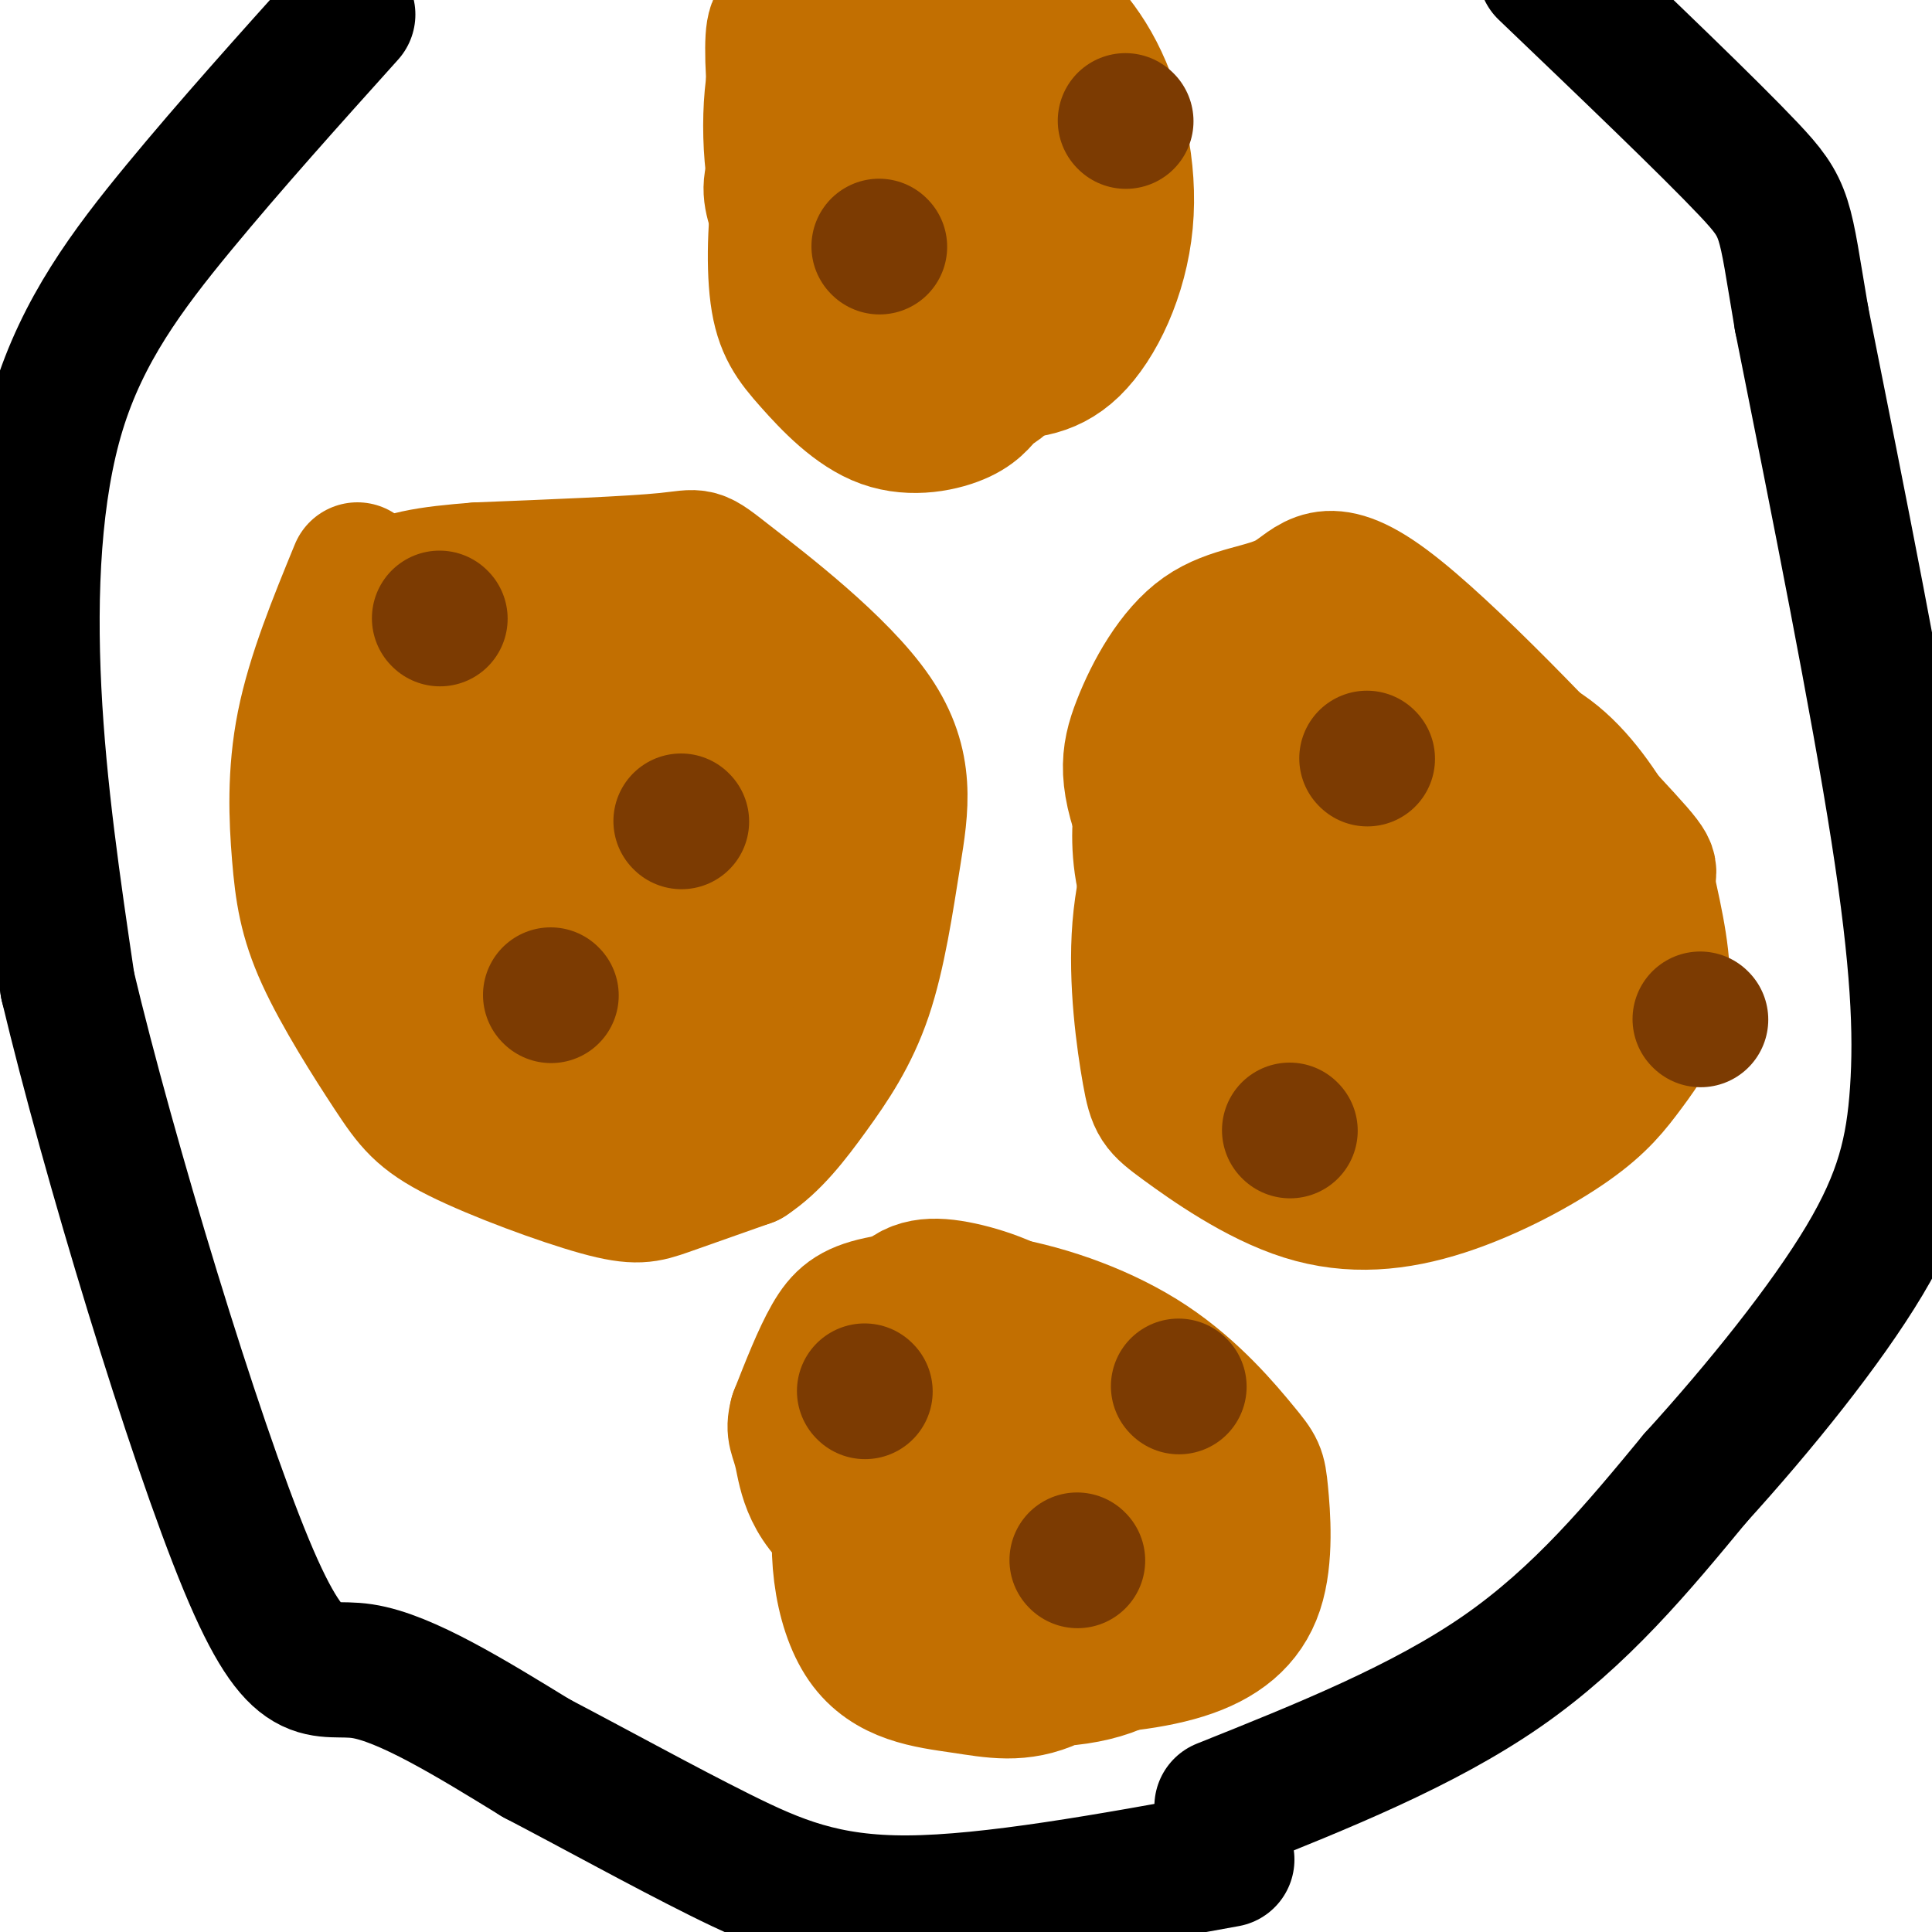 <svg viewBox='0 0 400 400' version='1.1' xmlns='http://www.w3.org/2000/svg' xmlns:xlink='http://www.w3.org/1999/xlink'><g fill='none' stroke='#C26F01' stroke-width='28' stroke-linecap='round' stroke-linejoin='round'><path d='M74,118c-4.483,10.931 -8.966,21.863 -11,32c-2.034,10.137 -1.620,19.481 -1,27c0.620,7.519 1.448,13.213 5,21c3.552,7.787 9.830,17.667 14,24c4.170,6.333 6.231,9.120 14,13c7.769,3.880 21.245,8.852 29,11c7.755,2.148 9.787,1.471 14,0c4.213,-1.471 10.606,-3.735 17,-6'/><path d='M155,240c4.988,-3.262 8.959,-8.417 13,-14c4.041,-5.583 8.151,-11.595 11,-20c2.849,-8.405 4.438,-19.202 6,-29c1.563,-9.798 3.099,-18.595 -4,-29c-7.099,-10.405 -22.834,-22.417 -30,-28c-7.166,-5.583 -5.762,-4.738 -13,-4c-7.238,0.738 -23.119,1.369 -39,2'/><path d='M99,118c-10.382,0.789 -16.839,1.761 -21,5c-4.161,3.239 -6.028,8.745 -8,11c-1.972,2.255 -4.051,1.257 -1,10c3.051,8.743 11.230,27.226 19,40c7.770,12.774 15.129,19.840 21,23c5.871,3.160 10.254,2.414 14,0c3.746,-2.414 6.855,-6.496 9,-16c2.145,-9.504 3.327,-24.430 3,-33c-0.327,-8.570 -2.164,-10.785 -4,-13'/><path d='M131,145c-2.676,-4.899 -7.367,-10.645 -13,-14c-5.633,-3.355 -12.210,-4.318 -18,-4c-5.790,0.318 -10.795,1.918 -14,3c-3.205,1.082 -4.610,1.646 -6,7c-1.390,5.354 -2.765,15.498 -2,23c0.765,7.502 3.671,12.362 7,17c3.329,4.638 7.081,9.054 12,13c4.919,3.946 11.005,7.423 16,9c4.995,1.577 8.899,1.255 12,-3c3.101,-4.255 5.399,-12.442 4,-23c-1.399,-10.558 -6.497,-23.487 -12,-29c-5.503,-5.513 -11.413,-3.612 -15,-3c-3.587,0.612 -4.850,-0.066 -8,5c-3.150,5.066 -8.186,15.876 -10,26c-1.814,10.124 -0.407,19.562 1,29'/><path d='M85,201c0.941,7.578 2.792,12.024 6,17c3.208,4.976 7.773,10.482 15,13c7.227,2.518 17.115,2.048 22,3c4.885,0.952 4.767,3.324 9,-4c4.233,-7.324 12.816,-24.346 15,-38c2.184,-13.654 -2.030,-23.942 -4,-29c-1.970,-5.058 -1.696,-4.888 -7,-4c-5.304,0.888 -16.187,2.493 -22,4c-5.813,1.507 -6.558,2.918 -9,7c-2.442,4.082 -6.582,10.837 -8,18c-1.418,7.163 -0.115,14.734 3,22c3.115,7.266 8.042,14.226 12,19c3.958,4.774 6.948,7.362 12,9c5.052,1.638 12.168,2.326 18,0c5.832,-2.326 10.381,-7.664 13,-15c2.619,-7.336 3.310,-16.668 4,-26'/><path d='M164,197c-0.842,-12.253 -4.947,-29.884 -9,-40c-4.053,-10.116 -8.054,-12.715 -18,-14c-9.946,-1.285 -25.837,-1.256 -33,-1c-7.163,0.256 -5.599,0.739 -7,4c-1.401,3.261 -5.769,9.300 -6,15c-0.231,5.700 3.674,11.060 7,16c3.326,4.940 6.073,9.460 12,13c5.927,3.540 15.034,6.100 22,7c6.966,0.900 11.791,0.141 16,-3c4.209,-3.141 7.804,-8.665 9,-14c1.196,-5.335 -0.006,-10.483 -1,-16c-0.994,-5.517 -1.780,-11.404 -7,-14c-5.220,-2.596 -14.873,-1.902 -21,-1c-6.127,0.902 -8.726,2.012 -12,4c-3.274,1.988 -7.221,4.854 -11,10c-3.779,5.146 -7.389,12.573 -11,20'/><path d='M94,183c-1.479,6.970 0.323,14.395 1,18c0.677,3.605 0.231,3.391 5,6c4.769,2.609 14.755,8.041 23,8c8.245,-0.041 14.750,-5.556 17,-14c2.250,-8.444 0.247,-19.817 -3,-27c-3.247,-7.183 -7.737,-10.177 -16,-11c-8.263,-0.823 -20.298,0.524 -26,4c-5.702,3.476 -5.070,9.082 -4,13c1.070,3.918 2.578,6.148 6,9c3.422,2.852 8.760,6.325 18,9c9.240,2.675 22.384,4.552 30,4c7.616,-0.552 9.704,-3.533 12,-6c2.296,-2.467 4.799,-4.419 6,-10c1.201,-5.581 1.101,-14.790 1,-24'/><path d='M164,162c0.139,-6.453 -0.014,-10.585 -3,-16c-2.986,-5.415 -8.804,-12.112 -13,-15c-4.196,-2.888 -6.770,-1.968 -8,2c-1.230,3.968 -1.115,10.984 -1,18'/><path d='M244,161c-3.549,9.929 -7.098,19.857 -8,31c-0.902,11.143 0.843,23.500 2,30c1.157,6.500 1.726,7.144 7,11c5.274,3.856 15.252,10.925 25,14c9.748,3.075 19.267,2.155 29,-1c9.733,-3.155 19.681,-8.547 26,-13c6.319,-4.453 9.009,-7.968 12,-12c2.991,-4.032 6.283,-8.581 7,-15c0.717,-6.419 -1.142,-14.710 -3,-23'/><path d='M341,183c0.255,-3.800 2.392,-1.801 -8,-13c-10.392,-11.199 -33.312,-35.596 -46,-45c-12.688,-9.404 -15.145,-3.814 -20,-1c-4.855,2.814 -12.107,2.851 -18,7c-5.893,4.149 -10.425,12.411 -13,19c-2.575,6.589 -3.193,11.505 2,24c5.193,12.495 16.198,32.570 24,41c7.802,8.430 12.401,5.215 17,2'/><path d='M279,217c3.938,0.159 5.282,-0.443 7,-2c1.718,-1.557 3.808,-4.069 5,-7c1.192,-2.931 1.486,-6.279 1,-12c-0.486,-5.721 -1.752,-13.813 -4,-21c-2.248,-7.187 -5.480,-13.469 -9,-18c-3.520,-4.531 -7.330,-7.312 -10,-9c-2.670,-1.688 -4.200,-2.283 -9,-1c-4.800,1.283 -12.870,4.445 -17,7c-4.130,2.555 -4.320,4.502 -5,7c-0.680,2.498 -1.852,5.548 -2,11c-0.148,5.452 0.726,13.305 5,20c4.274,6.695 11.946,12.230 19,17c7.054,4.770 13.489,8.773 18,10c4.511,1.227 7.099,-0.324 11,-4c3.901,-3.676 9.115,-9.479 10,-17c0.885,-7.521 -2.557,-16.761 -6,-26'/><path d='M293,172c-2.250,-5.855 -4.874,-7.492 -11,-6c-6.126,1.492 -15.753,6.114 -21,9c-5.247,2.886 -6.115,4.038 -7,9c-0.885,4.962 -1.787,13.736 -2,18c-0.213,4.264 0.261,4.018 4,7c3.739,2.982 10.741,9.192 17,12c6.259,2.808 11.775,2.214 17,0c5.225,-2.214 10.157,-6.048 13,-9c2.843,-2.952 3.595,-5.022 5,-9c1.405,-3.978 3.463,-9.865 2,-20c-1.463,-10.135 -6.448,-24.517 -10,-33c-3.552,-8.483 -5.673,-11.066 -11,-10c-5.327,1.066 -13.861,5.781 -21,12c-7.139,6.219 -12.884,13.944 -17,22c-4.116,8.056 -6.605,16.445 -6,22c0.605,5.555 4.302,8.278 8,11'/><path d='M253,207c10.548,2.964 32.917,4.875 46,5c13.083,0.125 16.878,-1.537 22,-6c5.122,-4.463 11.569,-11.728 15,-16c3.431,-4.272 3.847,-5.550 2,-10c-1.847,-4.450 -5.955,-12.072 -11,-18c-5.045,-5.928 -11.025,-10.161 -19,-11c-7.975,-0.839 -17.943,1.717 -23,3c-5.057,1.283 -5.202,1.293 -7,5c-1.798,3.707 -5.250,11.109 -5,18c0.250,6.891 4.202,13.269 6,17c1.798,3.731 1.441,4.814 6,6c4.559,1.186 14.035,2.473 20,2c5.965,-0.473 8.419,-2.707 10,-6c1.581,-3.293 2.291,-7.647 3,-12'/><path d='M318,184c0.202,-3.028 -0.792,-4.599 -3,-9c-2.208,-4.401 -5.628,-11.631 -14,-14c-8.372,-2.369 -21.696,0.124 -30,4c-8.304,3.876 -11.589,9.135 -14,13c-2.411,3.865 -3.950,6.336 -4,10c-0.050,3.664 1.387,8.520 3,12c1.613,3.480 3.401,5.583 8,9c4.599,3.417 12.009,8.146 18,10c5.991,1.854 10.562,0.832 14,-2c3.438,-2.832 5.741,-7.476 7,-12c1.259,-4.524 1.472,-8.929 0,-13c-1.472,-4.071 -4.628,-7.808 -6,-10c-1.372,-2.192 -0.959,-2.839 -4,-3c-3.041,-0.161 -9.537,0.163 -15,3c-5.463,2.837 -9.894,8.187 -12,14c-2.106,5.813 -1.887,12.089 -1,16c0.887,3.911 2.444,5.455 4,7'/><path d='M269,219c0.845,1.938 0.959,3.283 7,5c6.041,1.717 18.009,3.806 25,5c6.991,1.194 9.006,1.492 13,0c3.994,-1.492 9.966,-4.773 13,-7c3.034,-2.227 3.131,-3.399 3,-7c-0.131,-3.601 -0.488,-9.632 -5,-17c-4.512,-7.368 -13.177,-16.074 -19,-20c-5.823,-3.926 -8.803,-3.071 -13,0c-4.197,3.071 -9.609,8.359 -11,14c-1.391,5.641 1.241,11.634 5,15c3.759,3.366 8.645,4.105 14,3c5.355,-1.105 11.177,-4.052 17,-7'/><path d='M318,203c3.363,-2.398 3.271,-4.894 4,-7c0.729,-2.106 2.278,-3.822 -1,-11c-3.278,-7.178 -11.382,-19.817 -20,-23c-8.618,-3.183 -17.748,3.091 -25,9c-7.252,5.909 -12.626,11.455 -18,17'/><path d='M165,0c-1.564,11.721 -3.128,23.442 -3,32c0.128,8.558 1.948,13.953 6,21c4.052,7.047 10.336,15.746 17,20c6.664,4.254 13.708,4.063 20,4c6.292,-0.063 11.831,0.004 17,-5c5.169,-5.004 9.969,-15.078 11,-26c1.031,-10.922 -1.705,-22.692 -6,-31c-4.295,-8.308 -10.147,-13.154 -16,-18'/><path d='M166,15c-1.347,4.844 -2.694,9.687 -2,15c0.694,5.313 3.429,11.094 8,15c4.571,3.906 10.978,5.937 17,7c6.022,1.063 11.661,1.158 16,-2c4.339,-3.158 7.380,-9.568 9,-16c1.620,-6.432 1.821,-12.886 0,-19c-1.821,-6.114 -5.663,-11.890 -9,-15c-3.337,-3.110 -6.168,-3.555 -9,-4'/><path d='M172,0c-4.440,2.455 -8.880,4.910 -11,13c-2.120,8.090 -1.919,21.817 1,31c2.919,9.183 8.554,13.824 13,16c4.446,2.176 7.701,1.889 12,1c4.299,-0.889 9.643,-2.380 13,-9c3.357,-6.620 4.728,-18.371 3,-29c-1.728,-10.629 -6.553,-20.138 -12,-23c-5.447,-2.862 -11.515,0.921 -15,3c-3.485,2.079 -4.388,2.454 -6,8c-1.612,5.546 -3.934,16.262 -4,23c-0.066,6.738 2.124,9.496 8,13c5.876,3.504 15.438,7.752 25,12'/><path d='M199,59c6.299,0.851 9.546,-3.022 11,-6c1.454,-2.978 1.116,-5.063 0,-9c-1.116,-3.937 -3.011,-9.727 -6,-14c-2.989,-4.273 -7.071,-7.027 -10,-9c-2.929,-1.973 -4.706,-3.163 -8,-4c-3.294,-0.837 -8.106,-1.319 -13,2c-4.894,3.319 -9.869,10.440 -12,15c-2.131,4.560 -1.419,6.559 0,11c1.419,4.441 3.546,11.324 7,16c3.454,4.676 8.236,7.146 14,8c5.764,0.854 12.511,0.092 17,-1c4.489,-1.092 6.719,-2.515 10,-6c3.281,-3.485 7.611,-9.033 9,-16c1.389,-6.967 -0.164,-15.352 -2,-20c-1.836,-4.648 -3.956,-5.558 -6,-7c-2.044,-1.442 -4.012,-3.418 -10,-4c-5.988,-0.582 -15.997,0.228 -22,2c-6.003,1.772 -8.001,4.506 -10,8c-1.999,3.494 -4.000,7.747 -6,12'/><path d='M162,37c-1.400,6.637 -1.899,17.229 -1,24c0.899,6.771 3.197,9.720 7,14c3.803,4.280 9.112,9.889 15,12c5.888,2.111 12.356,0.722 16,-1c3.644,-1.722 4.463,-3.776 6,-5c1.537,-1.224 3.790,-1.616 5,-7c1.210,-5.384 1.377,-15.758 0,-24c-1.377,-8.242 -4.298,-14.352 -10,-23c-5.702,-8.648 -14.184,-19.832 -21,-24c-6.816,-4.168 -11.964,-1.318 -15,0c-3.036,1.318 -3.958,1.106 -4,7c-0.042,5.894 0.796,17.895 4,28c3.204,10.105 8.772,18.316 15,23c6.228,4.684 13.114,5.842 20,7'/><path d='M199,68c7.185,-0.049 15.146,-3.671 19,-9c3.854,-5.329 3.600,-12.366 3,-19c-0.600,-6.634 -1.548,-12.867 -5,-17c-3.452,-4.133 -9.410,-6.166 -16,-6c-6.590,0.166 -13.812,2.532 -18,4c-4.188,1.468 -5.343,2.037 -7,6c-1.657,3.963 -3.818,11.321 -3,18c0.818,6.679 4.614,12.679 10,16c5.386,3.321 12.361,3.962 17,3c4.639,-0.962 6.941,-3.528 9,-8c2.059,-4.472 3.874,-10.849 2,-15c-1.874,-4.151 -7.437,-6.075 -13,-8'/><path d='M182,331c6.661,3.748 13.323,7.495 19,10c5.677,2.505 10.370,3.767 18,4c7.630,0.233 18.198,-0.564 26,-3c7.802,-2.436 12.838,-6.510 15,-13c2.162,-6.490 1.448,-15.395 1,-20c-0.448,-4.605 -0.631,-4.908 -4,-9c-3.369,-4.092 -9.925,-11.972 -19,-18c-9.075,-6.028 -20.670,-10.203 -31,-12c-10.330,-1.797 -19.397,-1.214 -25,0c-5.603,1.214 -7.744,3.061 -10,7c-2.256,3.939 -4.628,9.969 -7,16'/><path d='M165,293c-0.965,3.448 0.122,4.066 1,8c0.878,3.934 1.547,11.182 11,17c9.453,5.818 27.689,10.207 35,12c7.311,1.793 3.698,0.991 6,-1c2.302,-1.991 10.518,-5.173 14,-14c3.482,-8.827 2.228,-23.301 -2,-31c-4.228,-7.699 -11.431,-8.622 -16,-9c-4.569,-0.378 -6.506,-0.212 -11,1c-4.494,1.212 -11.547,3.468 -16,6c-4.453,2.532 -6.307,5.338 -8,9c-1.693,3.662 -3.225,8.178 -4,16c-0.775,7.822 -0.793,18.949 4,26c4.793,7.051 14.396,10.025 24,13'/><path d='M203,346c9.297,2.474 20.540,2.158 28,-1c7.460,-3.158 11.136,-9.159 13,-13c1.864,-3.841 1.915,-5.523 1,-11c-0.915,-5.477 -2.797,-14.749 -6,-22c-3.203,-7.251 -7.726,-12.481 -10,-16c-2.274,-3.519 -2.298,-5.326 -7,-6c-4.702,-0.674 -14.082,-0.214 -20,1c-5.918,1.214 -8.374,3.183 -13,8c-4.626,4.817 -11.421,12.484 -14,23c-2.579,10.516 -0.942,23.882 4,31c4.942,7.118 13.189,7.987 20,9c6.811,1.013 12.186,2.168 19,-1c6.814,-3.168 15.065,-10.661 19,-18c3.935,-7.339 3.553,-14.526 2,-21c-1.553,-6.474 -4.276,-12.237 -7,-18'/><path d='M232,291c-1.516,-4.027 -1.807,-5.095 -5,-7c-3.193,-1.905 -9.289,-4.649 -17,-3c-7.711,1.649 -17.037,7.690 -22,11c-4.963,3.310 -5.561,3.891 -7,8c-1.439,4.109 -3.718,11.748 -2,19c1.718,7.252 7.433,14.116 12,18c4.567,3.884 7.984,4.787 12,5c4.016,0.213 8.630,-0.264 13,-3c4.370,-2.736 8.496,-7.732 11,-15c2.504,-7.268 3.387,-16.809 4,-22c0.613,-5.191 0.956,-6.033 -1,-10c-1.956,-3.967 -6.212,-11.060 -12,-16c-5.788,-4.940 -13.108,-7.726 -19,-9c-5.892,-1.274 -10.356,-1.035 -13,3c-2.644,4.035 -3.470,11.867 -1,20c2.470,8.133 8.235,16.566 14,25'/><path d='M199,315c4.710,6.630 9.486,10.704 15,11c5.514,0.296 11.767,-3.187 15,-5c3.233,-1.813 3.446,-1.955 1,-9c-2.446,-7.045 -7.551,-20.994 -11,-27c-3.449,-6.006 -5.241,-4.070 -8,-3c-2.759,1.070 -6.484,1.273 -11,7c-4.516,5.727 -9.823,16.976 -13,26c-3.177,9.024 -4.223,15.821 -3,20c1.223,4.179 4.714,5.741 8,7c3.286,1.259 6.367,2.217 11,-1c4.633,-3.217 10.816,-10.608 17,-18'/><path d='M220,323c2.902,-5.402 1.657,-9.907 0,-14c-1.657,-4.093 -3.725,-7.774 -6,-11c-2.275,-3.226 -4.758,-5.996 -9,-6c-4.242,-0.004 -10.242,2.757 -14,8c-3.758,5.243 -5.275,12.967 -4,19c1.275,6.033 5.341,10.377 10,12c4.659,1.623 9.911,0.527 13,-1c3.089,-1.527 4.016,-3.484 5,-7c0.984,-3.516 2.027,-8.592 -2,-12c-4.027,-3.408 -13.123,-5.148 -19,-6c-5.877,-0.852 -8.536,-0.815 -10,0c-1.464,0.815 -1.732,2.407 -2,4'/></g>
<g fill='none' stroke='#7C3B02' stroke-width='28' stroke-linecap='round' stroke-linejoin='round'><path d='M182,51c0.000,0.000 0.100,0.100 0.1,0.1'/><path d='M233,25c0.000,0.000 0.100,0.100 0.1,0.1'/><path d='M283,157c0.000,0.000 0.100,0.100 0.1,0.1'/><path d='M267,234c0.000,0.000 0.100,0.100 0.1,0.1'/><path d='M352,211c0.000,0.000 0.100,0.100 0.1,0.1'/><path d='M141,170c0.000,0.000 0.100,0.100 0.1,0.1'/><path d='M91,128c0.000,0.000 0.100,0.100 0.1,0.1'/><path d='M114,206c0.000,0.000 0.100,0.100 0.1,0.1'/><path d='M223,323c0.000,0.000 0.100,0.100 0.1,0.1'/><path d='M179,288c0.000,0.000 0.100,0.100 0.1,0.1'/><path d='M244,287c0.000,0.000 0.100,0.100 0.1,0.1'/></g>
<g fill='none' stroke='#000000' stroke-width='28' stroke-linecap='round' stroke-linejoin='round'><path d='M72,3c-12.155,13.518 -24.310,27.036 -35,40c-10.690,12.964 -19.917,25.375 -25,42c-5.083,16.625 -6.024,37.464 -5,58c1.024,20.536 4.012,40.768 7,61'/><path d='M14,204c8.452,35.488 26.083,93.708 37,120c10.917,26.292 15.119,20.655 24,22c8.881,1.345 22.440,9.673 36,18'/><path d='M111,364c12.631,6.607 26.208,14.125 38,20c11.792,5.875 21.798,10.107 39,10c17.202,-0.107 41.601,-4.554 66,-9'/><path d='M253,374c20.833,-8.333 41.667,-16.667 58,-28c16.333,-11.333 28.167,-25.667 40,-40'/><path d='M351,306c13.448,-14.781 27.069,-31.735 35,-45c7.931,-13.265 10.174,-22.841 11,-35c0.826,-12.159 0.236,-26.903 -4,-54c-4.236,-27.097 -12.118,-66.549 -20,-106'/><path d='M373,66c-3.689,-21.556 -2.911,-22.444 -11,-31c-8.089,-8.556 -25.044,-24.778 -42,-41'/></g>
</svg>
